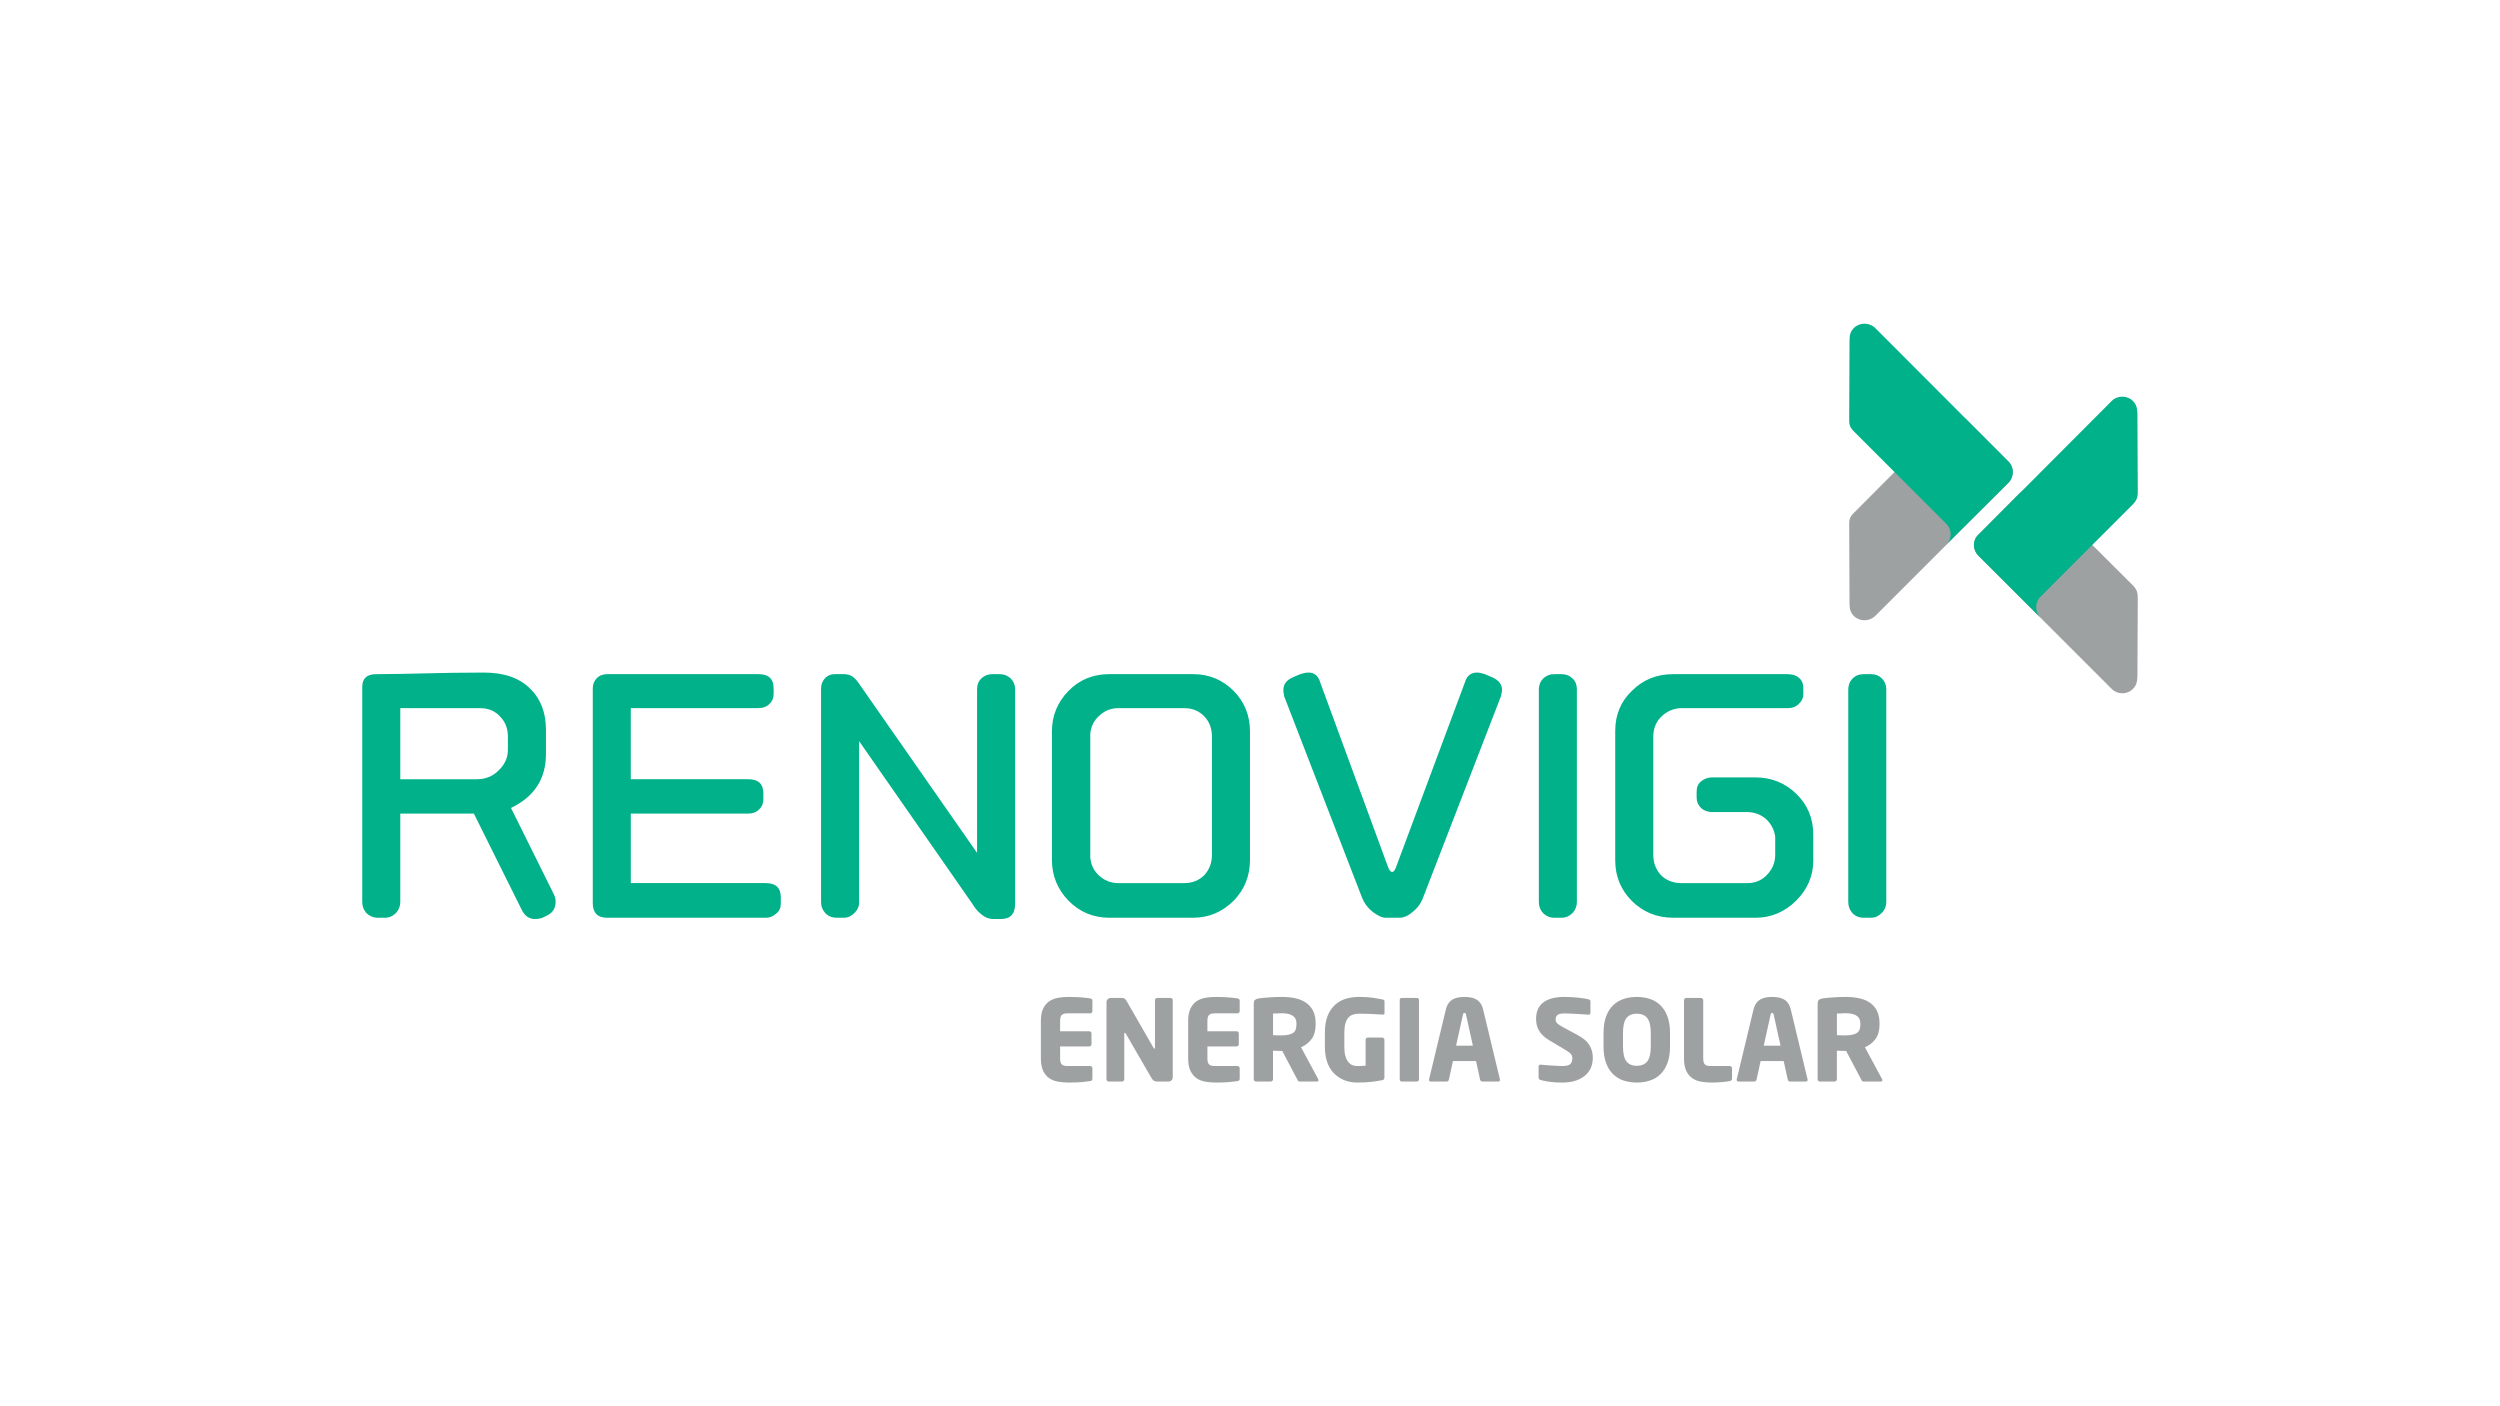 <?xml version="1.0" encoding="utf-8"?>
<!-- Generator: Adobe Illustrator 27.8.1, SVG Export Plug-In . SVG Version: 6.00 Build 0)  -->
<svg version="1.1" id="Layer_1" xmlns="http://www.w3.org/2000/svg" xmlns:xlink="http://www.w3.org/1999/xlink" x="0px" y="0px"
	 viewBox="0 0 1920 1080" style="enable-background:new 0 0 1920 1080;" xml:space="preserve">
<style type="text/css">
	.st0{fill-rule:evenodd;clip-rule:evenodd;fill:#00B189;}
	.st1{fill-rule:evenodd;clip-rule:evenodd;fill:#9EA1A2;}
	.st2{fill:#9EA1A2;}
</style>
<g>
	<path class="st0" d="M1392.62,660.74c0,11.97-4.53,22.32-13.15,30.92c-8.63,8.6-19.15,13.17-31.15,13.17h-63.23
		c-12.96,0-23.5-4.57-32.1-13.17c-8.4-8.6-12.5-18.95-12.5-30.92v-99.39c0-12.45,4.37-22.78,12.95-30.91
		c8.66-8.63,19.17-12.69,31.65-12.69h87.67c3.81,0,6.71,0.94,8.85,2.84c2.4,1.94,3.36,4.84,3.36,8.14v4.32
		c0,2.89-1.19,5.51-3.6,7.68c-2.15,2.16-5.04,3.11-8.17,3.11h-81.45c-5.98,0-11.2,2.17-15.55,6.23c-4.29,4.05-6.48,9.35-6.48,15.59
		v90.75c0,6.29,1.91,11.27,5.77,15.58c4.04,4.08,9.33,6.24,15.79,6.24h50.8c6,0,11.02-2.16,15.07-6.46
		c4.09-4.31,6.21-9.35,6.21-15.35v-13.85c-0.69-5.09-2.83-9.33-6.44-12.97c-4.3-4.06-9.6-5.96-15.53-5.96h-26.63
		c-3.09,0-5.99-0.98-8.36-3.13c-2.18-2.15-3.38-4.78-3.38-7.89v-4.32c0-3.6,0.96-6.24,3.38-8.17c2.15-1.86,5-3.09,8.85-3.09h32.82
		c12.45,0,23,4.28,31.6,12.7c8.63,8.38,12.92,18.93,12.92,31.15v14.36l0,0V660.74L1392.62,660.74z M1448.68,692.83
		c0,3.11-1.18,6.04-3.6,8.42c-2.37,2.36-5.03,3.58-8.12,3.58h-5.54c-3.6,0-6.46-1.23-8.6-3.41c-2.16-2.34-3.35-5.23-3.35-8.59
		V529.48c0-3.35,1.19-6.22,3.35-8.42c2.13-2.14,5-3.31,8.6-3.31h5.54c3.37,0,6.21,1.17,8.36,3.31c2.17,2.19,3.35,5.07,3.35,8.42
		V692.83L1448.68,692.83z M837.34,658.12c0-31.36,0-62.78,0-93.91c0-0.26,0-0.48,0-0.71l0,0c0.48-5.05,2.39-9.6,6.24-13.2
		c4.28-4.28,9.34-6.45,15.31-6.45h50.57c6.45,0,11.49,2.17,15.57,6.45c3.84,4.07,5.74,9.32,5.74,15.37c0,30.18,0,60.6,0,90.75
		c0,6.29-1.9,11.27-5.74,15.58c-4.08,4.08-9.12,6.24-15.57,6.24h-50.57c-5.97,0-11.03-2.16-15.31-6.24
		c-3.85-3.8-5.76-8.15-6.24-13.4l0,0C837.34,658.38,837.34,658.38,837.34,658.12L837.34,658.12z M807.88,658.59L807.88,658.59v1.93
		c0,11.93,4.31,22.54,12.67,31.14c8.39,8.6,18.92,13.17,31.39,13.17h64.24c12.43,0,22.73-4.57,31.36-13.17
		c8.37-8.6,12.45-19.21,12.45-31.14c0-33.06,0-65.88,0-98.67c0-12.25-4.08-22.58-12.45-31.16c-8.62-8.64-18.92-12.95-31.36-12.95
		h-64.24c-12.47,0-23,4.3-31.39,12.95c-8.36,8.57-12.67,18.91-12.67,31.16v1.64l0,0C807.88,595.12,807.88,626.99,807.88,658.59
		L807.88,658.59z M390.06,575.94v-10.27c0-6.05-1.91-11.3-6.01-15.37c-3.78-4.28-9.08-6.45-15.29-6.45h-17.27h-0.48h-43.59v21.82
		v2.57v0.25v29.96h58.94c6.24,0,11.97-2.11,16.53-6.72C387.67,587.21,390.06,581.93,390.06,575.94L390.06,575.94z M426.72,692.41
		c0,4.75-1.93,8.09-5.73,10.26l-4.34,2.16c-2.14,0.74-4.06,0.98-5.75,0.98c-4.07,0-7.4-1.94-9.8-6.26l-37.15-74.69h-56.53v67.97
		c0,3.11-1.18,6.04-3.37,8.42c-2.37,2.36-5.25,3.58-8.36,3.58h-5.5c-3.37,0-6.27-1.23-8.62-3.41c-2.17-2.34-3.37-5.23-3.37-8.59
		V527.57c0-6.51,3.57-9.82,10.76-9.82c24.93,0,48.16-1.22,82.66-1.22c15.82,0,27.77,4.3,36.14,12.94
		c7.68,7.68,11.54,18.23,11.54,31.17v18.44c0,18.89-8.84,32.8-26.85,41.42l32.81,66.14C426.25,688.53,426.72,690.7,426.72,692.41
		L426.72,692.41z M599.68,693.57c0,3.36-0.92,5.98-3.32,7.85c-2.21,2.18-5.05,3.41-8.41,3.41H466.26c-7.43,0-11.01-3.84-11.01-11.26
		V528.73c0-3.1,0.96-5.71,3.12-7.9c2.11-2.15,4.78-3.09,8.36-3.09h115.69c7.92,0,11.72,3.58,11.72,10.98v4.32
		c0,2.89-0.93,5.51-3.32,7.68c-2.15,2.16-5.03,3.11-8.4,3.11h-97.97v54.61h90.08c7.9,0,11.75,3.6,11.75,11.02v4.36
		c0,3.06-0.99,5.7-3.34,7.85c-2.15,2.17-5.04,3.18-8.41,3.18h-90.08v53.37h103.49c7.92,0,11.73,3.6,11.73,11.05V693.57
		L599.68,693.57z M779.61,694.06c0,7.86-3.6,11.74-10.81,11.74h-5.76c-3.81,0-7.18-1.48-10.27-4.39c-2.16-1.62-4.3-4.48-6.72-8.33
		l-86.24-123.88v123.61c0,3.36-1.2,6.04-3.63,8.42c-2.33,2.36-4.95,3.58-8.11,3.58h-5.49c-3.64,0-6.47-1.23-8.64-3.41
		c-2.15-2.34-3.37-5.23-3.37-8.59v-164.1c0-2.86,0.97-5.48,2.91-7.67c1.89-2.14,4.52-3.31,7.89-3.31h6.48c3.6,0,6.69,1.17,8.85,3.58
		c0.45,0.48,1.68,1.69,3.11,3.84L750.39,655V529.48c0-3.35,0.96-6.22,3.32-8.42c2.15-2.14,5.06-3.31,8.39-3.31h5.54
		c3.54,0,6.22,1.17,8.62,3.31c2.15,2.19,3.37,5.07,3.37,8.42V694.06L779.61,694.06z M1152.62,534.99l-59.67,154.29
		c-1.69,4.55-4.3,8.12-7.89,10.98c-3.38,2.89-6.73,4.57-10.31,4.57h-10.56c-2.84,0-6.22-1.68-10.05-4.57
		c-3.82-3.1-6.47-6.69-8.13-10.98l-59.68-154.29c-0.47-1.94-0.7-3.86-0.7-5.06c0-4.5,2.42-7.63,7.41-9.8l5.55-2.38
		c2.36-0.74,4.52-1.22,6.46-1.22c4.28,0,7.39,2.39,8.83,7.45l52.01,141.56c2.19,5.98,4.79,5.01,6.44,0l52.74-141.56
		c1.4-5.06,4.78-7.45,9.31-7.45c1.69,0,3.59,0.47,5.99,1.22l5.52,2.38c5.01,2.17,7.68,5.3,7.68,9.8
		C1153.57,531.13,1153.06,533.05,1152.62,534.99L1152.62,534.99z M1211.04,692.83c0,3.11-1.15,6.04-3.35,8.42
		c-2.39,2.36-5.25,3.58-8.37,3.58h-5.5c-3.62,0-6.25-1.23-8.61-3.41c-2.18-2.34-3.38-5.23-3.38-8.59V529.48
		c0-3.35,1.2-6.22,3.38-8.42c2.36-2.14,4.99-3.31,8.61-3.31h5.5c3.35,0,6.21,1.17,8.37,3.31c2.42,2.19,3.35,5.07,3.35,8.42V692.83z"
		/>
	<path class="st1" d="M1542.6,370.63l-102.54,102.53c-4.55,4.3-11.73,4.3-16.27,0c-2.41-2.61-3.36-5.02-3.36-9.59l-0.23-57.96
		c0-5.27-0.5-7.89,3.59-11.74l70.9-71.16c4.54-4.35,11.73-4.35,16.06,0l31.85,31.85C1546.93,358.89,1546.93,366.12,1542.6,370.63z"
		/>
	<path class="st0" d="M1542.6,354.57l-102.54-102.75c-4.55-4.3-11.73-4.3-16.27,0c-2.41,2.61-3.36,5.02-3.36,9.59l-0.23,57.96
		c0,5.52-0.5,7.87,3.59,11.96l70.9,70.9c4.54,4.35,4.54,11.77,0,16.07l47.91-47.66C1546.93,366.12,1546.93,358.89,1542.6,354.57z"/>
	<path class="st1" d="M1519.37,426.71l102.52,102.48c4.33,4.35,11.79,4.35,16.06,0c2.64-2.6,3.36-4.98,3.59-9.53l0.26-58.03
		c0-5.25,0.22-7.88-3.63-11.95l-71.12-70.9c-4.32-4.31-11.51-4.31-16.06,0l-31.63,31.86
		C1514.82,414.95,1514.82,422.14,1519.37,426.71z"/>
	<path class="st0" d="M1519.37,410.64l102.52-102.8c4.33-4.29,11.79-4.29,16.06,0c2.64,2.67,3.36,5.07,3.59,9.59l0.26,58
		c0,5.32,0.22,7.92-3.85,11.99l-70.9,70.91c-4.32,4.31-4.32,11.7,0,16.03l-47.69-47.65
		C1514.82,422.14,1514.82,414.95,1519.37,410.64z"/>
	<g>
		<path class="st2" d="M837.25,830.28c-1.5,0.23-3.5,0.48-6.01,0.73c-2.51,0.26-6.09,0.39-10.76,0.39c-2.76,0-5.42-0.23-7.97-0.69
			c-2.55-0.46-4.79-1.35-6.73-2.68c-1.94-1.33-3.49-3.21-4.65-5.66c-1.16-2.45-1.74-5.63-1.74-9.55v-28.69
			c0-3.92,0.58-7.09,1.74-9.51c1.16-2.42,2.71-4.29,4.65-5.62c1.94-1.33,4.2-2.22,6.78-2.68c2.57-0.46,5.24-0.69,8.01-0.69
			c2.3,0,4.33,0.04,6.09,0.13c1.76,0.08,3.3,0.19,4.62,0.3c1.33,0.12,2.46,0.23,3.41,0.35c0.95,0.12,1.8,0.23,2.55,0.35
			c1.15,0.17,1.73,0.75,1.73,1.73v8.04c0,0.46-0.17,0.86-0.52,1.21c-0.35,0.35-0.75,0.52-1.21,0.52H819.7
			c-2.02,0-3.44,0.42-4.28,1.25c-0.84,0.84-1.25,2.38-1.25,4.62V792h22.38c0.46,0,0.86,0.17,1.21,0.52s0.52,0.75,0.52,1.21v8.21
			c0,0.46-0.17,0.86-0.52,1.21c-0.35,0.35-0.75,0.52-1.21,0.52h-22.38v9.16c0,2.25,0.42,3.79,1.25,4.62
			c0.83,0.83,2.26,1.25,4.28,1.25h17.54c0.46,0,0.86,0.17,1.21,0.52c0.35,0.35,0.52,0.75,0.52,1.21v8.04
			C838.98,829.5,838.4,830.11,837.25,830.28z"/>
		<path class="st2" d="M899.69,829.68c-0.66,0.64-1.46,0.95-2.38,0.95h-8.47c-0.92,0-1.73-0.16-2.42-0.48
			c-0.69-0.32-1.38-1.05-2.08-2.2l-19.7-34.05c-0.29-0.46-0.55-0.69-0.78-0.69c-0.29,0-0.43,0.23-0.43,0.69v35
			c0,0.46-0.17,0.86-0.52,1.21c-0.35,0.35-0.75,0.52-1.21,0.52h-10.2c-0.46,0-0.86-0.17-1.21-0.52c-0.35-0.35-0.52-0.75-0.52-1.21
			v-59.2c0-0.92,0.32-1.7,0.95-2.33c0.63-0.63,1.41-0.95,2.33-0.95h8.73c0.86,0,1.55,0.22,2.07,0.65s1.04,1.11,1.56,2.03
			l20.48,35.61c0.29,0.46,0.52,0.69,0.69,0.69c0.29,0,0.43-0.26,0.43-0.78v-36.56c0-0.46,0.17-0.85,0.52-1.17
			c0.35-0.32,0.75-0.48,1.21-0.48h10.2c0.46,0,0.86,0.16,1.21,0.48c0.35,0.32,0.52,0.71,0.52,1.17v59.29
			C900.68,828.27,900.35,829.04,899.69,829.68z"/>
		<path class="st2" d="M950.37,830.28c-1.5,0.23-3.5,0.48-6.01,0.73c-2.51,0.26-6.09,0.39-10.76,0.39c-2.76,0-5.42-0.23-7.97-0.69
			c-2.55-0.46-4.79-1.35-6.73-2.68c-1.94-1.33-3.49-3.21-4.65-5.66c-1.16-2.45-1.74-5.63-1.74-9.55v-28.69
			c0-3.92,0.58-7.09,1.74-9.51c1.16-2.42,2.71-4.29,4.65-5.62c1.94-1.33,4.2-2.22,6.78-2.68c2.57-0.46,5.24-0.69,8.01-0.69
			c2.3,0,4.34,0.04,6.09,0.13c1.76,0.08,3.3,0.19,4.62,0.3c1.33,0.12,2.46,0.23,3.41,0.35c0.95,0.12,1.8,0.23,2.55,0.35
			c1.15,0.17,1.73,0.75,1.73,1.73v8.04c0,0.46-0.17,0.86-0.52,1.21c-0.35,0.35-0.75,0.52-1.21,0.52h-17.54
			c-2.02,0-3.44,0.42-4.28,1.25c-0.84,0.84-1.25,2.38-1.25,4.62V792h22.38c0.46,0,0.86,0.17,1.21,0.52
			c0.35,0.35,0.52,0.75,0.52,1.21v8.21c0,0.46-0.17,0.86-0.52,1.21c-0.35,0.35-0.75,0.52-1.21,0.52H927.3v9.16
			c0,2.25,0.42,3.79,1.25,4.62c0.83,0.83,2.26,1.25,4.28,1.25h17.54c0.46,0,0.86,0.17,1.21,0.52c0.35,0.35,0.52,0.75,0.52,1.21v8.04
			C952.1,829.5,951.52,830.11,950.37,830.28z"/>
		<path class="st2" d="M1012.6,829.59c0,0.69-0.43,1.04-1.3,1.04H998c-0.47,0-0.81-0.17-1.05-0.52c-0.23-0.35-0.46-0.75-0.7-1.21
			l-11.53-21.87l-0.95,0.09c-0.92,0-1.96-0.03-3.14-0.09c-1.18-0.06-2.17-0.09-2.97-0.09v21.95c0,0.46-0.17,0.86-0.52,1.21
			c-0.35,0.35-0.75,0.52-1.22,0.52h-11.3c-0.47,0-0.87-0.17-1.22-0.52c-0.35-0.35-0.52-0.75-0.52-1.21v-57.99
			c0-1.5,0.32-2.51,0.95-3.02c0.63-0.52,1.62-0.89,2.94-1.12c0.98-0.17,2.16-0.32,3.55-0.43c1.38-0.12,2.86-0.23,4.42-0.35
			s3.16-0.2,4.8-0.26c1.64-0.06,3.25-0.09,4.81-0.09c3.69,0,7.13,0.33,10.3,0.99c3.17,0.66,5.93,1.79,8.27,3.37
			c2.34,1.59,4.17,3.67,5.5,6.27c1.33,2.59,1.99,5.79,1.99,9.59v1.12c0,4.61-1.07,8.33-3.22,11.15c-2.14,2.82-4.81,4.87-8,6.14
			l13.12,24.37C1012.51,828.98,1012.6,829.3,1012.6,829.59z M995.66,785.86c0-2.65-0.98-4.59-2.92-5.83
			c-1.95-1.24-4.73-1.86-8.34-1.86c-0.29,0-0.76,0.02-1.42,0.04c-0.66,0.03-1.33,0.06-2.02,0.09c-0.69,0.03-1.35,0.06-1.98,0.08
			c-0.63,0.03-1.06,0.04-1.29,0.04v16.59c0.23,0,0.63,0.01,1.21,0.04c0.57,0.03,1.19,0.06,1.85,0.09c0.66,0.03,1.28,0.04,1.85,0.04
			c0.57,0,0.98,0,1.2,0c2.24,0,4.11-0.16,5.63-0.48c1.52-0.32,2.74-0.79,3.65-1.43c0.92-0.63,1.58-1.47,1.98-2.51
			c0.4-1.04,0.6-2.3,0.6-3.8V785.86z"/>
		<path class="st2" d="M1062.98,778.99c-0.23,0.14-0.55,0.22-0.95,0.22h-0.26c-2.07-0.12-4.67-0.26-7.78-0.43
			c-3.11-0.17-6.51-0.26-10.2-0.26c-1.73,0-3.3,0.23-4.71,0.69c-1.41,0.46-2.61,1.25-3.59,2.38s-1.73,2.64-2.25,4.54
			c-0.52,1.9-0.78,4.27-0.78,7.09v10.8c0,3,0.3,5.45,0.91,7.35c0.6,1.9,1.38,3.4,2.33,4.49c0.95,1.1,2,1.84,3.16,2.25
			c1.15,0.4,2.25,0.6,3.28,0.6c2.36,0,4.58-0.08,6.65-0.26v-19.88c0-0.46,0.16-0.86,0.48-1.21c0.32-0.35,0.71-0.52,1.17-0.52h11.06
			c0.46,0,0.86,0.17,1.21,0.52c0.35,0.35,0.52,0.75,0.52,1.21v29.04c0,1.1-0.58,1.76-1.73,1.99c-2.36,0.46-5.1,0.88-8.21,1.25
			c-3.11,0.38-6.83,0.56-11.15,0.56c-1.61,0-3.36-0.17-5.23-0.52c-1.87-0.35-3.72-0.92-5.53-1.73c-1.81-0.81-3.56-1.9-5.23-3.29
			c-1.67-1.38-3.16-3.08-4.45-5.1c-1.3-2.02-2.32-4.42-3.07-7.22c-0.75-2.79-1.12-6.01-1.12-9.64v-10.72
			c0-5.53,0.78-10.07,2.33-13.61c1.55-3.54,3.59-6.35,6.09-8.43c2.51-2.07,5.33-3.51,8.47-4.32s6.27-1.21,9.38-1.21
			c4.32,0,8.01,0.25,11.06,0.73c3.06,0.49,5.39,0.91,7,1.25c0.98,0.17,1.47,0.6,1.47,1.3v9.16
			C1063.33,778.54,1063.21,778.85,1062.98,778.99z"/>
		<path class="st2" d="M1089.29,830.11c-0.32,0.35-0.71,0.52-1.16,0.52h-11.58c-0.46,0-0.84-0.17-1.12-0.52
			c-0.29-0.35-0.43-0.75-0.43-1.21v-60.84c0-1.1,0.52-1.64,1.56-1.64h11.58c1.09,0,1.64,0.55,1.64,1.64v60.84
			C1089.77,829.36,1089.61,829.76,1089.29,830.11z"/>
		<path class="st2" d="M1151.99,829.25c0,0.92-0.49,1.38-1.47,1.38h-12.1c-0.46,0-0.84-0.14-1.12-0.43
			c-0.29-0.29-0.49-0.66-0.6-1.12l-3.11-14.17h-17.72l-3.11,14.17c-0.12,0.46-0.32,0.84-0.6,1.12c-0.29,0.29-0.66,0.43-1.12,0.43
			h-12.1c-0.98,0-1.47-0.46-1.47-1.38c0-0.06,0.01-0.12,0.04-0.17c0.03-0.06,0.04-0.14,0.04-0.26l12.88-53.58
			c0.52-2.08,1.27-3.75,2.25-5.01c0.98-1.27,2.12-2.23,3.41-2.9c1.3-0.66,2.69-1.11,4.19-1.34c1.5-0.23,2.99-0.35,4.49-0.35
			c1.5,0,2.98,0.12,4.45,0.35c1.47,0.23,2.85,0.68,4.15,1.34c1.3,0.66,2.43,1.63,3.41,2.9c0.98,1.27,1.73,2.94,2.25,5.01
			l12.88,53.58c0,0.12,0.01,0.2,0.04,0.26C1151.98,829.13,1151.99,829.19,1151.99,829.25z M1125.89,779.2
			c-0.12-0.46-0.23-0.79-0.35-0.99c-0.12-0.2-0.38-0.3-0.78-0.3c-0.63,0-1.04,0.43-1.21,1.3l-5.27,23.85h12.88L1125.89,779.2z"/>
		<path class="st2" d="M1223.29,812.48c0,2.31-0.4,4.58-1.21,6.83c-0.81,2.25-2.15,4.26-4.02,6.05c-1.87,1.79-4.31,3.24-7.3,4.36
			c-3,1.12-6.68,1.69-11.06,1.69c-3.46,0-6.5-0.17-9.12-0.52c-2.62-0.35-5.03-0.81-7.22-1.38c-0.46-0.12-0.86-0.32-1.21-0.6
			c-0.35-0.29-0.52-0.66-0.52-1.13v-8.47c0-0.63,0.14-1.07,0.43-1.3c0.29-0.23,0.66-0.35,1.12-0.35h0.26
			c0.86,0.12,2.06,0.23,3.59,0.35c1.53,0.12,3.1,0.22,4.71,0.3c1.61,0.09,3.16,0.17,4.62,0.26c1.47,0.08,2.64,0.13,3.5,0.13
			c2.99,0,5.03-0.49,6.09-1.47c1.07-0.98,1.6-2.51,1.6-4.58c0-1.27-0.39-2.35-1.17-3.24c-0.78-0.89-2.29-2-4.54-3.33l-11.93-7.09
			c-2.02-1.21-3.67-2.45-4.97-3.72c-1.3-1.27-2.33-2.59-3.11-3.98c-0.78-1.38-1.33-2.81-1.64-4.28c-0.32-1.47-0.48-2.98-0.48-4.54
			c0-2.36,0.36-4.57,1.08-6.61c0.72-2.04,1.94-3.83,3.67-5.36c1.73-1.53,4-2.72,6.83-3.59c2.82-0.86,6.34-1.3,10.54-1.3
			c1.56,0,3.24,0.06,5.06,0.17c1.81,0.12,3.56,0.26,5.23,0.43c1.67,0.17,3.23,0.38,4.67,0.61c1.44,0.23,2.56,0.46,3.37,0.69
			c0.35,0.12,0.65,0.29,0.91,0.52c0.26,0.23,0.39,0.58,0.39,1.04v8.73c0,0.4-0.1,0.75-0.3,1.04c-0.2,0.29-0.59,0.43-1.17,0.43h-0.17
			c-0.63-0.06-1.66-0.13-3.07-0.22c-1.41-0.09-3.01-0.19-4.8-0.3c-1.79-0.11-3.62-0.22-5.49-0.3c-1.87-0.09-3.53-0.13-4.97-0.13
			c-2.48,0-4.22,0.38-5.23,1.13c-1.01,0.75-1.51,1.9-1.51,3.45c0,0.64,0.09,1.18,0.26,1.64c0.17,0.46,0.48,0.91,0.91,1.34
			c0.43,0.43,1.02,0.89,1.77,1.38c0.75,0.49,1.7,1.05,2.85,1.69l11.06,5.96c4.49,2.42,7.56,5.07,9.2,7.95
			C1222.47,805.77,1223.29,808.97,1223.29,812.48z"/>
		<path class="st2" d="M1282.58,803.66c0,5.01-0.66,9.28-1.99,12.79c-1.32,3.52-3.13,6.38-5.43,8.6c-2.3,2.22-5,3.83-8.11,4.84
			c-3.11,1.01-6.44,1.51-10.01,1.51c-3.57,0-6.9-0.5-10.01-1.51c-3.11-1.01-5.81-2.62-8.11-4.84c-2.3-2.22-4.11-5.08-5.43-8.6
			c-1.32-3.51-1.98-7.78-1.98-12.79v-10.28c0-5.01,0.66-9.28,1.98-12.79s3.13-6.38,5.43-8.6c2.3-2.22,5-3.83,8.11-4.84
			c3.11-1.01,6.44-1.51,10.01-1.51c3.56,0,6.9,0.5,10.01,1.51c3.11,1.01,5.81,2.62,8.11,4.84c2.3,2.22,4.11,5.09,5.43,8.6
			c1.32,3.51,1.99,7.78,1.99,12.79V803.66z M1267.8,793.36c0-5.27-0.88-9.05-2.64-11.37c-1.76-2.31-4.45-3.47-8.08-3.47
			c-3.63,0-6.31,1.16-8.04,3.47c-1.73,2.31-2.59,6.1-2.59,11.37v10.33c0,5.27,0.86,9.06,2.59,11.37c1.73,2.31,4.41,3.47,8.04,3.47
			c3.63,0,6.32-1.16,8.08-3.47c1.76-2.31,2.64-6.1,2.64-11.37V793.36z"/>
		<path class="st2" d="M1328.47,830.28c-0.69,0.17-1.61,0.32-2.77,0.43c-1.15,0.12-2.38,0.23-3.67,0.35
			c-1.3,0.12-2.61,0.2-3.93,0.26c-1.33,0.06-2.56,0.09-3.72,0.09c-2.77,0-5.43-0.23-7.99-0.69c-2.56-0.46-4.81-1.35-6.74-2.68
			c-1.93-1.33-3.47-3.21-4.62-5.66c-1.15-2.45-1.73-5.63-1.73-9.55v-44.68c0-0.46,0.17-0.86,0.52-1.21
			c0.35-0.35,0.75-0.52,1.21-0.52h11.32c0.46,0,0.86,0.17,1.21,0.52c0.35,0.35,0.52,0.75,0.52,1.21v44.68
			c0,2.25,0.42,3.79,1.25,4.62c0.83,0.83,2.26,1.25,4.28,1.25h14.86c0.46,0,0.86,0.17,1.21,0.52c0.35,0.35,0.52,0.75,0.52,1.21v8.04
			C1330.2,829.45,1329.62,830.05,1328.47,830.28z"/>
		<path class="st2" d="M1388.27,829.25c0,0.92-0.49,1.38-1.47,1.38h-12.1c-0.46,0-0.84-0.14-1.12-0.43
			c-0.29-0.29-0.49-0.66-0.6-1.12l-3.11-14.17h-17.72l-3.11,14.17c-0.12,0.46-0.32,0.84-0.6,1.12c-0.29,0.29-0.66,0.43-1.12,0.43
			h-12.1c-0.98,0-1.47-0.46-1.47-1.38c0-0.06,0.01-0.12,0.04-0.17c0.03-0.06,0.04-0.14,0.04-0.26l12.88-53.58
			c0.52-2.08,1.27-3.75,2.25-5.01c0.98-1.27,2.12-2.23,3.41-2.9c1.3-0.66,2.69-1.11,4.19-1.34c1.5-0.23,2.99-0.35,4.49-0.35
			c1.5,0,2.98,0.12,4.45,0.35c1.47,0.23,2.85,0.68,4.15,1.34c1.3,0.66,2.43,1.63,3.41,2.9c0.98,1.27,1.73,2.94,2.25,5.01
			l12.88,53.58c0,0.12,0.01,0.2,0.04,0.26C1388.26,829.13,1388.27,829.19,1388.27,829.25z M1362.17,779.2
			c-0.12-0.46-0.23-0.79-0.35-0.99c-0.12-0.2-0.38-0.3-0.78-0.3c-0.63,0-1.04,0.43-1.21,1.3l-5.27,23.85h12.88L1362.17,779.2z"/>
		<path class="st2" d="M1445.66,829.59c0,0.69-0.43,1.04-1.3,1.04h-13.3c-0.46,0-0.81-0.17-1.05-0.52c-0.23-0.35-0.46-0.75-0.7-1.21
			l-11.53-21.87l-0.95,0.09c-0.92,0-1.96-0.03-3.14-0.09c-1.18-0.06-2.17-0.09-2.97-0.09v21.95c0,0.46-0.17,0.86-0.52,1.21
			c-0.35,0.35-0.75,0.52-1.22,0.52h-11.3c-0.46,0-0.87-0.17-1.22-0.52c-0.35-0.35-0.52-0.75-0.52-1.21v-57.99
			c0-1.5,0.32-2.51,0.95-3.02c0.63-0.52,1.62-0.89,2.94-1.12c0.98-0.17,2.16-0.32,3.55-0.43c1.38-0.12,2.86-0.23,4.42-0.35
			s3.16-0.2,4.8-0.26c1.64-0.06,3.25-0.09,4.81-0.09c3.69,0,7.13,0.33,10.3,0.99c3.17,0.66,5.93,1.79,8.27,3.37
			c2.34,1.59,4.17,3.67,5.5,6.27c1.33,2.59,1.99,5.79,1.99,9.59v1.12c0,4.61-1.07,8.33-3.22,11.15c-2.14,2.82-4.81,4.87-8,6.14
			l13.12,24.37C1445.57,828.98,1445.66,829.3,1445.66,829.59z M1428.72,785.86c0-2.65-0.98-4.59-2.92-5.83
			c-1.95-1.24-4.73-1.86-8.34-1.86c-0.29,0-0.76,0.02-1.42,0.04c-0.66,0.03-1.33,0.06-2.02,0.09c-0.69,0.03-1.35,0.06-1.98,0.08
			c-0.63,0.03-1.06,0.04-1.29,0.04v16.59c0.23,0,0.63,0.01,1.21,0.04c0.57,0.03,1.19,0.06,1.85,0.09c0.66,0.03,1.28,0.04,1.85,0.04
			c0.57,0,0.98,0,1.2,0c2.24,0,4.11-0.16,5.63-0.48c1.52-0.32,2.74-0.79,3.65-1.43c0.92-0.63,1.58-1.47,1.98-2.51
			c0.4-1.04,0.6-2.3,0.6-3.8V785.86z"/>
	</g>
</g>
</svg>
